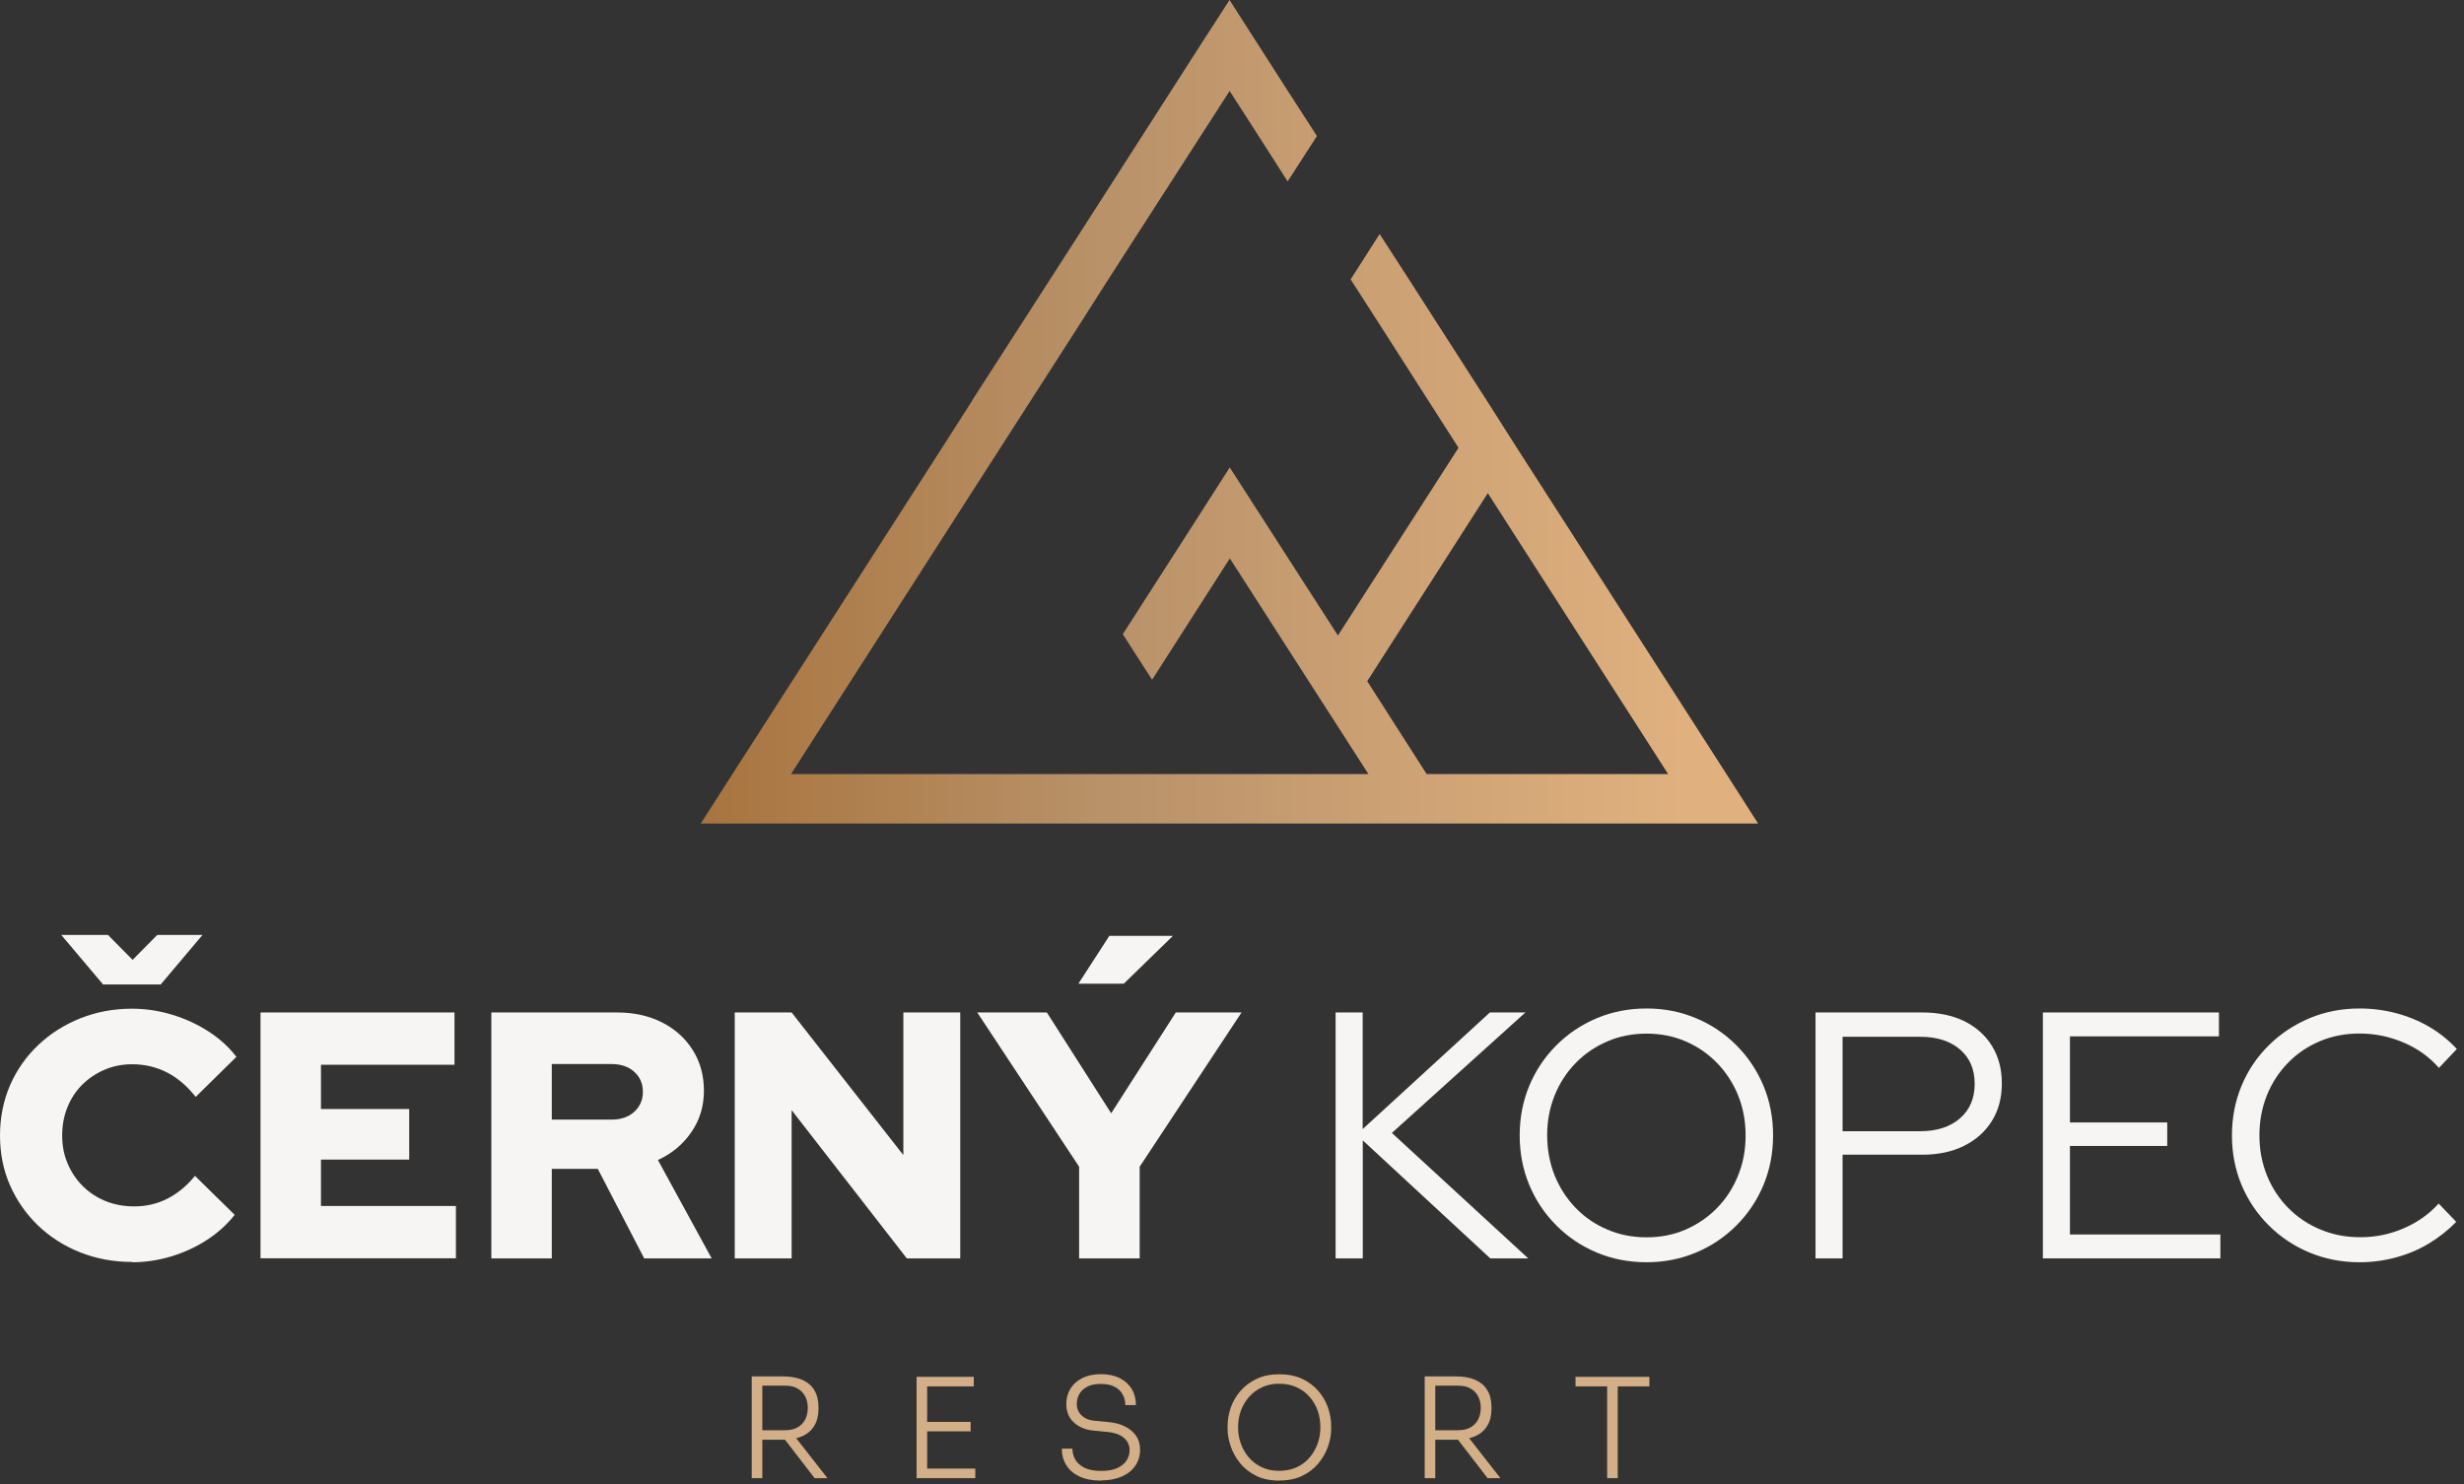 <svg xmlns="http://www.w3.org/2000/svg" width="312" height="188" viewBox="0 0 312 188" fill="none"><rect x="0" y="0" width="312" height="188" fill="#333333" stroke="none"/><path d="M95.186 187.208V174.322H96.527V187.208H95.186ZM95.973 182.338V181.139H99.426C100.057 181.139 100.586 181.01 101.011 180.765C101.436 180.521 101.746 180.186 101.965 179.76C102.171 179.335 102.287 178.858 102.287 178.317C102.287 177.776 102.184 177.299 101.965 176.874C101.758 176.449 101.436 176.114 101.011 175.869C100.586 175.611 100.057 175.495 99.426 175.495H95.973V174.322H99.194C100.148 174.322 100.947 174.477 101.617 174.773C102.274 175.07 102.789 175.508 103.124 176.088C103.472 176.668 103.64 177.376 103.64 178.214V178.459C103.64 179.296 103.459 179.992 103.111 180.572C102.764 181.152 102.261 181.59 101.604 181.886C100.947 182.183 100.148 182.338 99.194 182.338H95.973ZM103.15 187.208L98.769 181.526H100.328L104.774 187.208H103.137H103.15Z" fill="#D3AF87"></path><path d="M116.06 187.208V174.374H117.4V187.208H116.06ZM117.078 175.585V174.374H123.302V175.585H117.078ZM117.078 181.281V180.082H122.902V181.281H117.078ZM117.078 187.208V185.997H123.495V187.208H117.078Z" fill="#D3AF87"></path><path d="M139.426 187.518C138.344 187.518 137.442 187.35 136.694 187.002C135.96 186.654 135.393 186.178 135.019 185.559C134.633 184.94 134.452 184.245 134.452 183.471H135.792C135.792 183.961 135.908 184.425 136.153 184.85C136.398 185.275 136.784 185.623 137.313 185.894C137.841 186.152 138.55 186.293 139.426 186.293C140.238 186.293 140.908 186.178 141.436 185.946C141.965 185.714 142.364 185.391 142.635 184.992C142.905 184.593 143.034 184.142 143.034 183.652C143.034 183.033 142.789 182.505 142.3 182.093C141.81 181.68 141.088 181.423 140.109 181.345L138.627 181.203C137.519 181.113 136.643 180.765 135.998 180.173C135.341 179.58 135.019 178.794 135.019 177.827C135.019 177.093 135.2 176.436 135.547 175.869C135.895 175.302 136.398 174.864 137.055 174.529C137.699 174.206 138.485 174.039 139.4 174.039C140.315 174.039 141.114 174.206 141.784 174.541C142.441 174.876 142.957 175.34 143.305 175.92C143.653 176.5 143.833 177.183 143.833 177.956H142.493C142.493 177.492 142.39 177.041 142.171 176.642C141.965 176.229 141.63 175.894 141.166 175.65C140.702 175.392 140.122 175.276 139.387 175.276C138.653 175.276 138.125 175.392 137.674 175.624C137.223 175.856 136.888 176.165 136.669 176.552C136.449 176.938 136.346 177.363 136.346 177.814C136.346 178.394 136.553 178.871 136.965 179.271C137.377 179.67 137.97 179.902 138.743 179.954L140.225 180.095C141.088 180.16 141.836 180.353 142.454 180.662C143.073 180.972 143.537 181.384 143.872 181.874C144.207 182.363 144.362 182.956 144.362 183.626C144.362 184.373 144.155 185.044 143.756 185.636C143.356 186.229 142.776 186.68 142.042 187.002C141.307 187.324 140.431 187.492 139.426 187.492V187.518Z" fill="#D3AF87"></path><path d="M161.988 187.518C160.879 187.518 159.9 187.324 159.088 186.925C158.276 186.525 157.58 185.997 157.052 185.34C156.511 184.683 156.111 183.974 155.841 183.188C155.57 182.402 155.441 181.655 155.441 180.92V180.598C155.441 179.812 155.583 179.026 155.854 178.253C156.124 177.479 156.537 176.771 157.091 176.139C157.645 175.508 158.328 175.005 159.153 174.619C159.977 174.232 160.918 174.052 162 174.052C163.083 174.052 164.049 174.245 164.861 174.619C165.673 175.005 166.356 175.508 166.91 176.139C167.464 176.771 167.876 177.479 168.147 178.253C168.418 179.039 168.559 179.812 168.559 180.598V180.933C168.559 181.667 168.431 182.428 168.16 183.188C167.889 183.961 167.49 184.67 166.949 185.327C166.407 185.984 165.725 186.513 164.9 186.912C164.075 187.312 163.109 187.505 162 187.505L161.988 187.518ZM161.988 186.281C162.812 186.281 163.547 186.126 164.191 185.83C164.835 185.533 165.377 185.121 165.828 184.593C166.279 184.064 166.614 183.484 166.846 182.827C167.077 182.17 167.193 181.487 167.193 180.765C167.193 180.044 167.077 179.309 166.846 178.652C166.614 177.995 166.266 177.415 165.815 176.9C165.364 176.384 164.81 175.985 164.165 175.688C163.521 175.392 162.799 175.25 161.988 175.25C161.176 175.25 160.467 175.392 159.823 175.688C159.178 175.985 158.624 176.384 158.173 176.9C157.722 177.415 157.374 177.995 157.129 178.652C156.885 179.309 156.769 180.018 156.769 180.765C156.769 181.513 156.885 182.17 157.117 182.827C157.349 183.484 157.696 184.077 158.135 184.593C158.573 185.108 159.127 185.52 159.784 185.83C160.441 186.139 161.163 186.281 161.975 186.281H161.988Z" fill="#D3AF87"></path><path d="M180.401 187.208V174.322H181.741V187.208H180.401ZM181.187 182.338V181.139H184.641C185.272 181.139 185.801 181.01 186.226 180.765C186.651 180.521 186.96 180.186 187.179 179.76C187.386 179.335 187.502 178.858 187.502 178.317C187.502 177.776 187.399 177.299 187.179 176.874C186.973 176.449 186.651 176.114 186.226 175.869C185.801 175.611 185.272 175.495 184.641 175.495H181.187V174.322H184.409C185.362 174.322 186.161 174.477 186.831 174.773C187.489 175.07 188.004 175.508 188.339 176.088C188.687 176.668 188.855 177.376 188.855 178.214V178.459C188.855 179.296 188.674 179.992 188.326 180.572C187.978 181.152 187.476 181.59 186.819 181.887C186.161 182.183 185.362 182.338 184.409 182.338H181.187ZM188.365 187.208L183.984 181.526H185.543L189.989 187.208H188.352H188.365Z" fill="#D3AF87"></path><path d="M199.496 175.585V174.374H208.851V175.585H199.496ZM203.504 187.208V175.25H204.844V187.208H203.504Z" fill="#D3AF87"></path><path d="M16.739 159.826C14.368 159.826 12.164 159.413 10.128 158.601C8.092 157.79 6.327 156.656 4.806 155.2C3.299 153.743 2.113 152.042 1.263 150.11C0.412 148.164 0 146.063 0 143.808C0 141.553 0.425 139.414 1.263 137.468C2.113 135.523 3.299 133.822 4.819 132.378C6.34 130.922 8.131 129.788 10.154 128.976C12.19 128.165 14.368 127.752 16.713 127.752C18.427 127.752 20.128 128.01 21.79 128.513C23.453 129.015 24.986 129.724 26.391 130.626C27.795 131.528 28.981 132.61 29.934 133.847L24.78 138.924C23.684 137.533 22.46 136.489 21.107 135.806C19.754 135.123 18.298 134.788 16.726 134.788C15.476 134.788 14.316 135.02 13.234 135.484C12.152 135.948 11.211 136.579 10.412 137.378C9.613 138.177 8.982 139.131 8.543 140.226C8.092 141.321 7.873 142.52 7.873 143.834C7.873 145.148 8.105 146.282 8.569 147.378C9.033 148.46 9.665 149.414 10.489 150.226C11.301 151.037 12.268 151.669 13.376 152.12C14.484 152.571 15.695 152.79 16.997 152.79C18.504 152.79 19.909 152.468 21.198 151.811C22.486 151.153 23.646 150.2 24.69 148.924L29.715 153.859C28.762 155.071 27.589 156.14 26.197 157.042C24.806 157.944 23.285 158.64 21.661 159.13C20.025 159.619 18.388 159.864 16.726 159.864L16.739 159.826ZM13.672 118.41L16.791 121.567L19.909 118.41H25.643L20.347 124.685H13.054L7.757 118.41H13.672Z" fill="#F6F5F3"></path><path d="M32.988 159.375V128.229H57.549V134.852H40.642V140.458H51.815V146.862H40.642V152.738H57.729V159.362H32.988V159.375Z" fill="#F6F5F3"></path><path d="M62.215 159.375V128.229H78.142C80.281 128.229 82.175 128.654 83.838 129.492C85.5 130.342 86.801 131.515 87.729 133.01C88.67 134.505 89.134 136.218 89.134 138.151C89.134 140.084 88.605 141.862 87.536 143.396C86.466 144.942 85.062 146.115 83.309 146.914L90.113 159.375H81.57L75.694 148.035H69.869V159.375H62.215ZM69.869 141.798H77.433C78.619 141.798 79.572 141.476 80.307 140.819C81.028 140.162 81.402 139.324 81.402 138.28C81.402 137.236 81.041 136.399 80.307 135.742C79.585 135.084 78.619 134.762 77.433 134.762H69.869V141.798Z" fill="#F6F5F3"></path><path d="M93.035 159.375V128.229H100.238L114.387 146.295V128.229H121.591V159.375H114.825L100.238 140.6V159.375H93.035Z" fill="#F6F5F3"></path><path d="M136.642 159.375V147.764L123.743 128.229H132.557L140.701 140.999L148.884 128.229H157.208L144.309 147.764V159.375H136.655H136.642ZM136.552 124.582L140.469 118.526H148.523L142.299 124.582H136.565H136.552Z" fill="#F6F5F3"></path><path d="M169.118 159.375V128.229H172.546V142.996L188.653 128.229H193.151L176.244 143.486L193.511 159.375H188.705L172.559 144.427V159.375H169.131H169.118Z" fill="#F6F5F3"></path><path d="M208.497 159.864C206.242 159.864 204.141 159.452 202.195 158.64C200.25 157.828 198.549 156.681 197.08 155.212C195.611 153.743 194.464 152.042 193.652 150.097C192.84 148.151 192.428 146.05 192.428 143.795C192.428 141.54 192.84 139.44 193.652 137.494C194.464 135.548 195.611 133.847 197.08 132.378C198.549 130.909 200.25 129.775 202.195 128.951C204.141 128.139 206.242 127.726 208.497 127.726C210.752 127.726 212.801 128.139 214.746 128.951C216.692 129.762 218.393 130.909 219.862 132.378C221.331 133.847 222.465 135.548 223.29 137.494C224.102 139.44 224.514 141.54 224.514 143.795C224.514 146.05 224.102 148.151 223.29 150.097C222.478 152.042 221.331 153.743 219.862 155.212C218.393 156.681 216.692 157.828 214.746 158.64C212.801 159.452 210.726 159.864 208.497 159.864ZM208.497 156.707C210.275 156.707 211.924 156.385 213.432 155.728C214.94 155.071 216.267 154.169 217.414 152.996C218.561 151.823 219.45 150.457 220.081 148.885C220.725 147.313 221.035 145.625 221.035 143.808C221.035 141.991 220.713 140.277 220.081 138.718C219.45 137.159 218.548 135.793 217.414 134.62C216.267 133.448 214.94 132.533 213.432 131.889C211.924 131.231 210.275 130.909 208.497 130.909C206.718 130.909 205.056 131.231 203.535 131.889C202.002 132.546 200.675 133.448 199.528 134.62C198.381 135.793 197.492 137.159 196.861 138.718C196.229 140.277 195.907 141.966 195.907 143.77C195.907 145.574 196.229 147.313 196.861 148.885C197.505 150.457 198.394 151.823 199.528 152.996C200.675 154.169 202.002 155.083 203.535 155.728C205.069 156.385 206.718 156.707 208.497 156.707Z" fill="#F6F5F3"></path><path d="M229.887 159.375V128.229H243.417C245.466 128.229 247.231 128.603 248.739 129.337C250.234 130.085 251.407 131.128 252.231 132.469C253.056 133.809 253.481 135.394 253.481 137.211C253.481 139.028 253.069 140.6 252.231 141.953C251.394 143.306 250.234 144.349 248.713 145.11C247.193 145.87 245.44 146.244 243.417 146.244H233.314V159.375H229.887ZM233.314 143.267H243.147C245.247 143.267 246.922 142.726 248.172 141.643C249.422 140.561 250.041 139.105 250.041 137.262C250.041 135.419 249.422 133.976 248.172 132.907C246.922 131.837 245.247 131.309 243.147 131.309H233.314V143.28V143.267Z" fill="#F6F5F3"></path><path d="M258.677 159.375V128.229H280.97V131.257H262.104V142.159H274.423V145.136H262.104V156.346H281.15V159.375H258.677Z" fill="#F6F5F3"></path><path d="M298.762 159.864C296.507 159.864 294.407 159.452 292.448 158.64C290.49 157.828 288.776 156.681 287.294 155.212C285.812 153.743 284.665 152.042 283.84 150.097C283.029 148.151 282.616 146.05 282.616 143.795C282.616 141.54 283.029 139.44 283.84 137.494C284.652 135.548 285.799 133.847 287.294 132.378C288.776 130.909 290.502 129.775 292.448 128.951C294.407 128.139 296.507 127.726 298.762 127.726C300.399 127.726 301.958 127.933 303.453 128.332C304.948 128.732 306.339 129.311 307.641 130.072C308.93 130.832 310.076 131.76 311.094 132.855L308.826 135.252C307.615 133.86 306.107 132.778 304.329 132.03C302.551 131.27 300.695 130.896 298.762 130.896C296.958 130.896 295.27 131.219 293.737 131.876C292.191 132.533 290.85 133.435 289.716 134.608C288.57 135.78 287.68 137.146 287.049 138.705C286.418 140.265 286.095 141.966 286.095 143.795C286.095 145.625 286.418 147.3 287.049 148.872C287.693 150.445 288.582 151.81 289.742 152.983C290.902 154.156 292.255 155.071 293.814 155.715C295.373 156.372 297.049 156.694 298.865 156.694C300.798 156.694 302.628 156.321 304.381 155.56C306.133 154.8 307.602 153.756 308.788 152.429L311.017 154.748C309.973 155.818 308.813 156.733 307.525 157.506C306.236 158.279 304.845 158.859 303.363 159.259C301.881 159.658 300.347 159.864 298.775 159.864H298.762Z" fill="#F6F5F3"></path><path d="M218.611 98.037L192.066 56.712L188.393 50.938L178.406 35.385L174.695 29.638L171.023 35.385L174.734 41.158L184.682 56.712L169.412 80.486L159.425 64.971L155.714 59.199L152.042 64.946L142.171 80.319L145.882 86.092L155.727 70.719L165.714 86.272L169.425 92.045L173.278 98.037H100.162L123.138 62.214L126.849 56.441L136.72 41.068L140.393 35.295L155.701 11.52L159.374 17.229L163.046 22.976L166.757 17.229L163.046 11.482L155.688 0L151.977 5.747L136.707 29.561L132.996 35.334L123.125 50.668V50.707L119.453 56.454L92.727 98.063L88.732 104.3H222.618L218.624 98.063L218.611 98.037ZM180.649 98.037L173.123 86.272L188.393 62.459L211.227 98.037H180.661H180.649Z" fill="url(#paint0_linear_410_2980)"></path><defs><linearGradient id="paint0_linear_410_2980" x1="88.719" y1="52.124" x2="222.605" y2="52.124" gradientUnits="userSpaceOnUse"><stop stop-color="#A8743E"></stop><stop offset="0.38" stop-color="#B99269"></stop><stop offset="0.41" stop-color="#BB936A"></stop><stop offset="0.93" stop-color="#E0B17F"></stop></linearGradient></defs></svg>